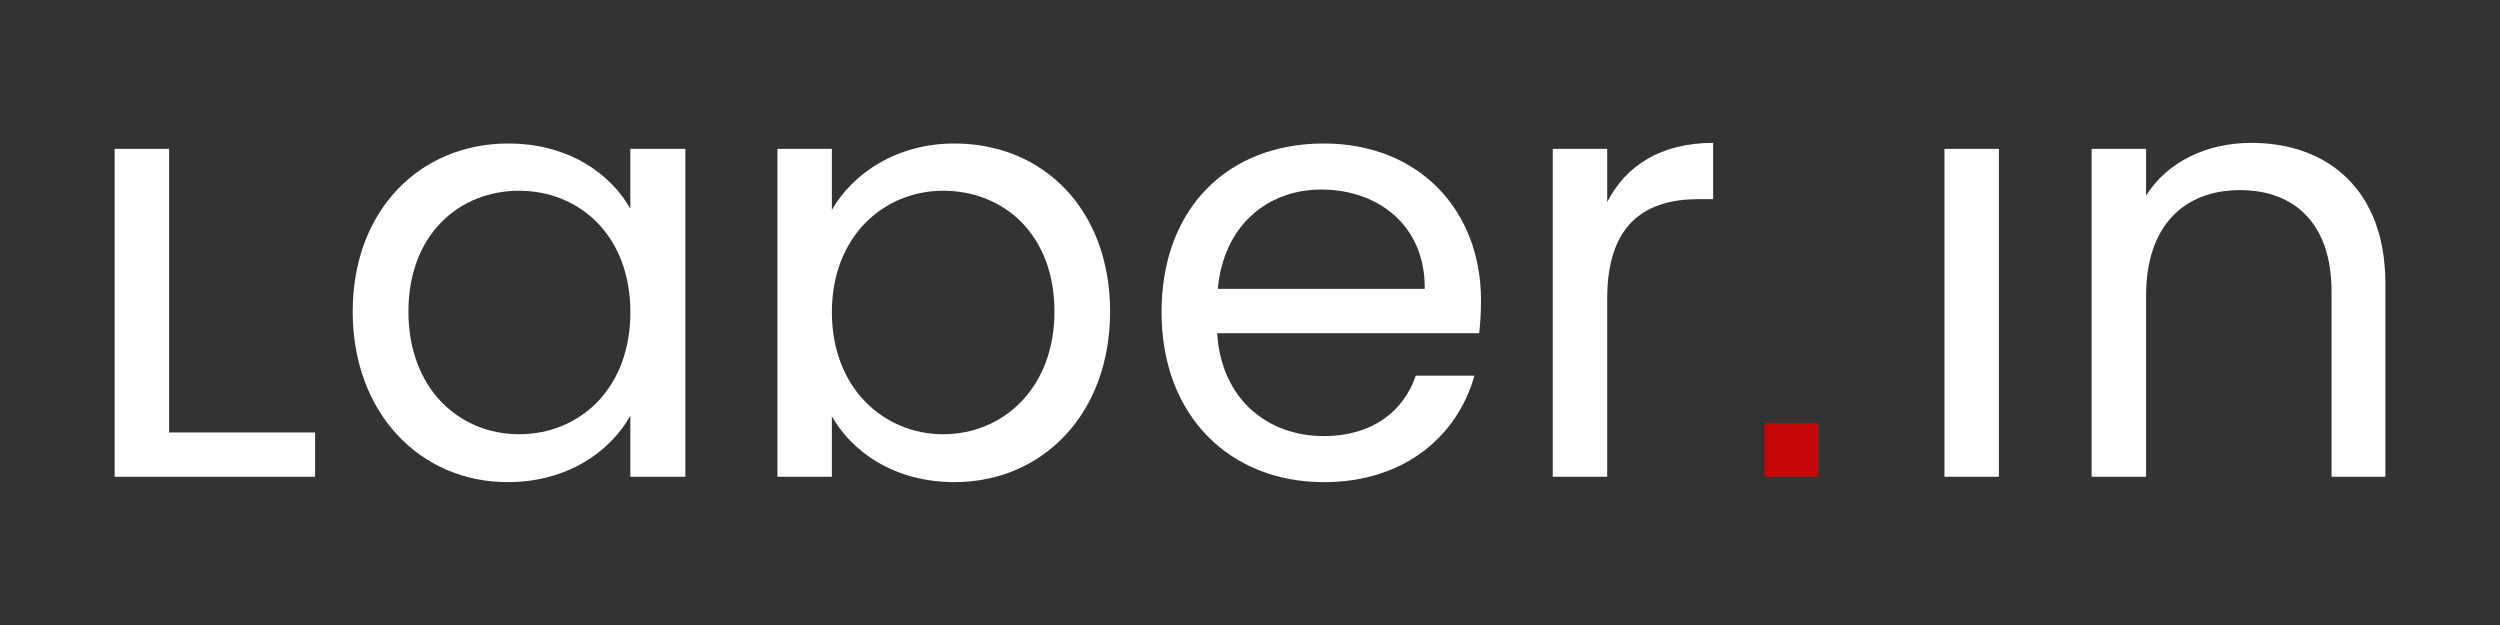 <?xml version="1.0" encoding="UTF-8"?><svg xmlns="http://www.w3.org/2000/svg" viewBox="0 0 600 150"><rect x="0" y="0" width="600" height="150" fill="#333333" stroke="none"/><defs><style>.h{fill:#fff;}.i{fill:#c70808;}</style></defs><g id="a"/><g id="b"/><g id="c"/><g id="d"/><g id="e"/><g id="f"/><g id="g"><path class="h" d="M40.58,35.73V103.79h35.04v10.63H27.51V35.73h13.07Z"/><path class="h" d="M121.99,34.44c14.65,0,24.7,7.47,29.29,15.65v-14.36h13.21V114.42h-13.21v-14.65c-4.74,8.47-14.93,15.94-29.44,15.94-20.96,0-37.19-16.51-37.19-40.92s16.22-40.35,37.33-40.35Zm2.59,11.34c-14.36,0-26.56,10.48-26.56,29s12.2,29.44,26.56,29.44,26.71-10.77,26.71-29.29-12.35-29.15-26.71-29.15Z"/><path class="h" d="M229.09,34.44c21.25,0,37.33,15.79,37.33,40.35s-16.23,40.92-37.33,40.92c-14.36,0-24.55-7.18-29.44-15.8v14.5h-13.07V35.73h13.07v14.65c5.03-8.76,15.51-15.94,29.44-15.94Zm-2.73,11.34c-14.22,0-26.71,10.91-26.71,29.15s12.49,29.29,26.71,29.29,26.71-10.91,26.71-29.44-12.2-29-26.71-29Z"/><path class="h" d="M317.68,115.71c-22.4,0-38.91-15.8-38.91-40.78s15.94-40.49,38.91-40.49,37.76,16.08,37.76,37.62c0,2.87-.14,5.17-.43,7.9h-62.89c1,15.94,12.2,24.7,25.56,24.7,11.77,0,19.24-6.03,22.11-14.5h14.07c-4.02,14.36-16.66,25.56-36.18,25.56Zm-25.42-46.38h49.68c.14-15.36-11.34-23.84-24.84-23.84-12.78,0-23.4,8.47-24.84,23.84Z"/><path class="h" d="M385.73,114.42h-13.07V35.73h13.07v12.78c4.45-8.76,12.92-14.22,25.42-14.22v13.5h-3.45c-12.49,0-21.97,5.6-21.97,23.84v42.79Z"/><path class="h" d="M466.67,35.73h13.07V114.42h-13.07V35.73Z"/><path class="h" d="M559.57,69.9c0-16.08-8.76-24.27-21.97-24.27s-22.54,8.33-22.54,25.27v43.51h-13.07V35.73h13.07v11.2c5.17-8.19,14.65-12.64,25.27-12.64,18.24,0,32.16,11.2,32.16,33.74v46.38h-12.92v-44.51Z"/><rect class="i" x="423.55" y="101.52" width="12.9" height="12.9"/></g></svg>